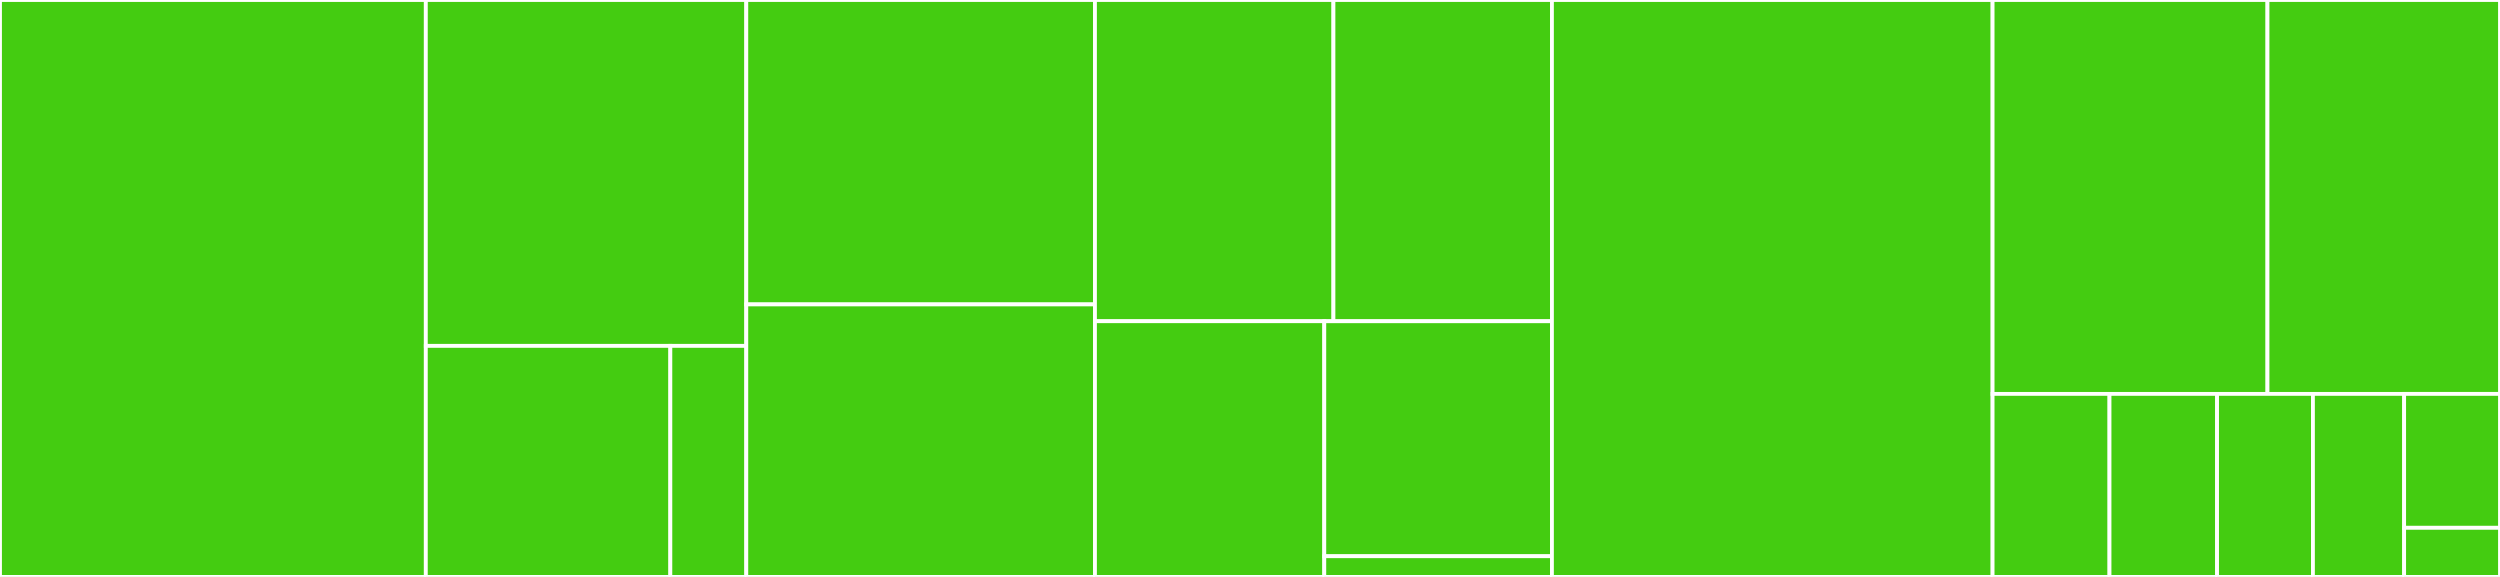 <svg baseProfile="full" width="650" height="150" viewBox="0 0 650 150" version="1.1"
xmlns="http://www.w3.org/2000/svg" xmlns:ev="http://www.w3.org/2001/xml-events"
xmlns:xlink="http://www.w3.org/1999/xlink">

<rect x="0" y="0" width="650" height="150" fill="#333333" stroke="none"/>

<style>rect.s{mask:url(#mask);}</style>
<defs>
  <pattern id="white" width="4" height="4" patternUnits="userSpaceOnUse" patternTransform="rotate(45)">
    <rect width="2" height="2" transform="translate(0,0)" fill="white"></rect>
  </pattern>
  <mask id="mask">
    <rect x="0" y="0" width="100%" height="100%" fill="url(#white)"></rect>
  </mask>
</defs>

<rect x="0" y="0" width="110.712" height="150.0" fill="#4c1" stroke="white" stroke-width="1" class=" tooltipped" data-content="plugwise/helper.py"><title>plugwise/helper.py</title></rect>
<rect x="110.712" y="0" width="83.323" height="89.931" fill="#4c1" stroke="white" stroke-width="1" class=" tooltipped" data-content="plugwise/legacy/helper.py"><title>plugwise/legacy/helper.py</title></rect>
<rect x="110.712" y="89.931" width="63.576" height="60.069" fill="#4c1" stroke="white" stroke-width="1" class=" tooltipped" data-content="plugwise/legacy/smile.py"><title>plugwise/legacy/smile.py</title></rect>
<rect x="174.288" y="89.931" width="19.747" height="60.069" fill="#4c1" stroke="white" stroke-width="1" class=" tooltipped" data-content="plugwise/legacy/data.py"><title>plugwise/legacy/data.py</title></rect>
<rect x="194.036" y="0" width="90.653" height="79.149" fill="#4c1" stroke="white" stroke-width="1" class=" tooltipped" data-content="plugwise/smile.py"><title>plugwise/smile.py</title></rect>
<rect x="194.036" y="79.149" width="90.653" height="70.851" fill="#4c1" stroke="white" stroke-width="1" class=" tooltipped" data-content="plugwise/constants.py"><title>plugwise/constants.py</title></rect>
<rect x="284.688" y="0" width="62.004" height="83.523" fill="#4c1" stroke="white" stroke-width="1" class=" tooltipped" data-content="plugwise/__init__.py"><title>plugwise/__init__.py</title></rect>
<rect x="346.693" y="0" width="56.809" height="83.523" fill="#4c1" stroke="white" stroke-width="1" class=" tooltipped" data-content="plugwise/common.py"><title>plugwise/common.py</title></rect>
<rect x="284.688" y="83.523" width="59.624" height="66.477" fill="#4c1" stroke="white" stroke-width="1" class=" tooltipped" data-content="plugwise/data.py"><title>plugwise/data.py</title></rect>
<rect x="344.313" y="83.523" width="59.189" height="61.1" fill="#4c1" stroke="white" stroke-width="1" class=" tooltipped" data-content="plugwise/util.py"><title>plugwise/util.py</title></rect>
<rect x="344.313" y="144.623" width="59.189" height="5.377" fill="#4c1" stroke="white" stroke-width="1" class=" tooltipped" data-content="plugwise/exceptions.py"><title>plugwise/exceptions.py</title></rect>
<rect x="403.501" y="0" width="114.57" height="150.0" fill="#4c1" stroke="white" stroke-width="1" class=" tooltipped" data-content="tests/test_init.py"><title>tests/test_init.py</title></rect>
<rect x="518.071" y="0" width="71.473" height="102.412" fill="#4c1" stroke="white" stroke-width="1" class=" tooltipped" data-content="tests/test_anna.py"><title>tests/test_anna.py</title></rect>
<rect x="589.544" y="0" width="60.456" height="102.412" fill="#4c1" stroke="white" stroke-width="1" class=" tooltipped" data-content="tests/test_adam.py"><title>tests/test_adam.py</title></rect>
<rect x="518.071" y="102.412" width="30.398" height="47.588" fill="#4c1" stroke="white" stroke-width="1" class=" tooltipped" data-content="tests/test_legacy_stretch.py"><title>tests/test_legacy_stretch.py</title></rect>
<rect x="548.47" y="102.412" width="27.966" height="47.588" fill="#4c1" stroke="white" stroke-width="1" class=" tooltipped" data-content="tests/test_p1.py"><title>tests/test_p1.py</title></rect>
<rect x="576.436" y="102.412" width="24.927" height="47.588" fill="#4c1" stroke="white" stroke-width="1" class=" tooltipped" data-content="tests/test_legacy_anna.py"><title>tests/test_legacy_anna.py</title></rect>
<rect x="601.363" y="102.412" width="23.711" height="47.588" fill="#4c1" stroke="white" stroke-width="1" class=" tooltipped" data-content="tests/test_generic.py"><title>tests/test_generic.py</title></rect>
<rect x="625.073" y="102.412" width="24.927" height="34.82" fill="#4c1" stroke="white" stroke-width="1" class=" tooltipped" data-content="tests/test_legacy_p1.py"><title>tests/test_legacy_p1.py</title></rect>
<rect x="625.073" y="137.233" width="24.927" height="12.767" fill="#4c1" stroke="white" stroke-width="1" class=" tooltipped" data-content="tests/test_legacy_generic.py"><title>tests/test_legacy_generic.py</title></rect>
</svg>